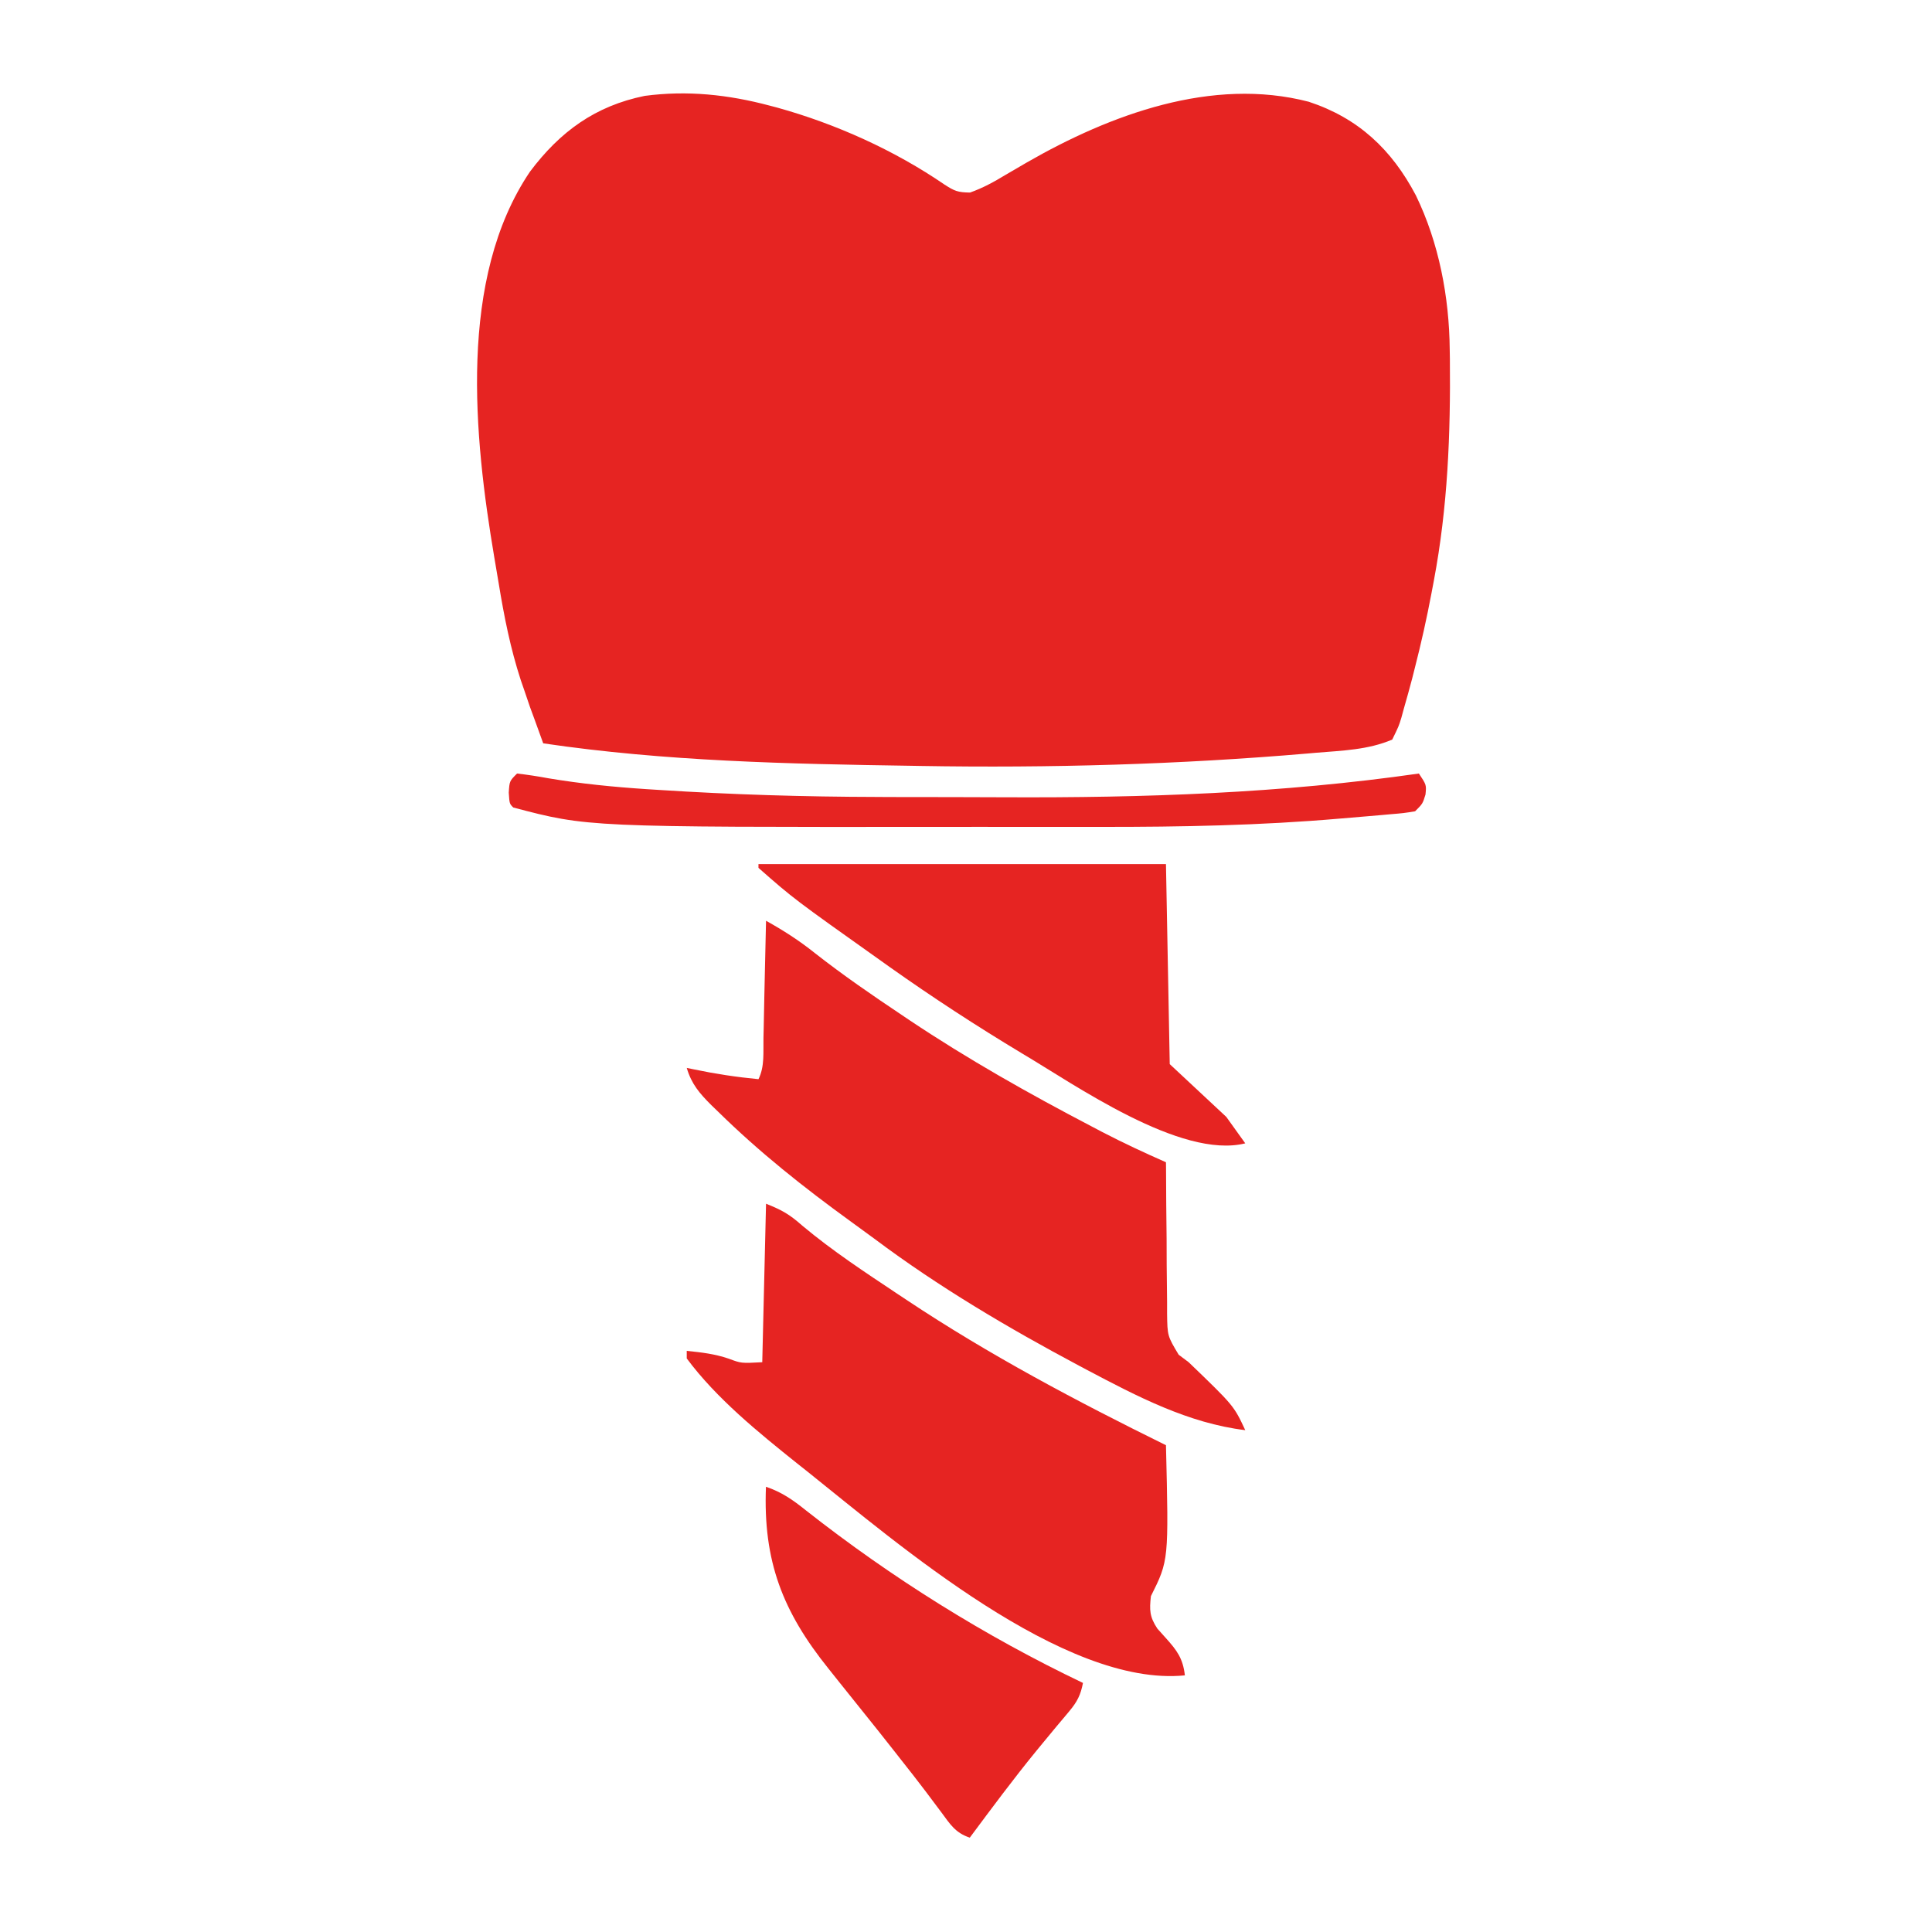 <?xml version="1.0" encoding="UTF-8"?> <svg xmlns="http://www.w3.org/2000/svg" width="24" height="24" viewBox="0 0 24 24" fill="none"><path d="M9.561 1.312C9.608 1.325 9.608 1.325 9.656 1.337C10.381 1.538 11.112 1.867 11.733 2.293C11.858 2.373 11.896 2.39 12.05 2.392C12.21 2.335 12.345 2.261 12.49 2.173C12.549 2.139 12.607 2.105 12.665 2.071C12.694 2.054 12.724 2.036 12.754 2.019C13.791 1.423 15.058 0.952 16.258 1.264C16.874 1.467 17.288 1.857 17.588 2.426C17.875 3.016 18.003 3.69 18.009 4.342C18.01 4.38 18.01 4.419 18.011 4.458C18.02 5.395 17.985 6.295 17.811 7.218C17.802 7.267 17.793 7.316 17.783 7.366C17.724 7.679 17.655 7.988 17.576 8.296C17.565 8.34 17.554 8.383 17.543 8.427C17.51 8.553 17.475 8.678 17.439 8.803C17.428 8.841 17.418 8.878 17.408 8.917C17.376 9.021 17.376 9.021 17.295 9.187C16.995 9.316 16.671 9.324 16.349 9.351C16.298 9.356 16.298 9.356 16.247 9.36C14.649 9.497 13.039 9.542 11.436 9.515C11.399 9.515 11.362 9.514 11.325 9.513C9.796 9.49 8.263 9.458 6.748 9.234C6.713 9.137 6.678 9.041 6.643 8.944C6.623 8.89 6.604 8.836 6.583 8.781C6.56 8.713 6.537 8.645 6.514 8.578C6.499 8.535 6.484 8.492 6.469 8.448C6.34 8.052 6.262 7.657 6.195 7.247C6.177 7.139 6.159 7.031 6.14 6.922C5.888 5.428 5.686 3.461 6.584 2.132C6.957 1.635 7.394 1.316 8.009 1.191C8.538 1.121 9.047 1.175 9.561 1.312Z" fill="#E62422"></path><path d="M9.516 11.438C9.733 11.559 9.927 11.683 10.122 11.839C10.471 12.113 10.835 12.363 11.203 12.609C11.235 12.63 11.266 12.652 11.298 12.673C12.025 13.159 12.784 13.587 13.559 13.992C13.603 14.015 13.647 14.038 13.692 14.062C13.952 14.197 14.216 14.32 14.484 14.438C14.484 14.465 14.485 14.493 14.485 14.521C14.486 14.81 14.488 15.098 14.492 15.386C14.493 15.493 14.493 15.601 14.493 15.709C14.494 15.863 14.496 16.018 14.498 16.172C14.498 16.22 14.498 16.268 14.498 16.318C14.502 16.595 14.502 16.595 14.642 16.829C14.683 16.86 14.724 16.89 14.766 16.922C15.327 17.462 15.327 17.462 15.469 17.766C14.76 17.68 14.123 17.345 13.5 17.016C13.453 16.991 13.453 16.991 13.404 16.965C12.529 16.499 11.659 15.986 10.866 15.391C10.766 15.317 10.666 15.244 10.566 15.172C9.984 14.75 9.434 14.314 8.921 13.81C8.893 13.783 8.865 13.756 8.836 13.728C8.691 13.583 8.59 13.467 8.531 13.266C8.56 13.272 8.589 13.278 8.619 13.284C8.886 13.34 9.15 13.38 9.422 13.406C9.501 13.248 9.48 13.068 9.484 12.893C9.485 12.852 9.486 12.81 9.487 12.768C9.49 12.635 9.492 12.502 9.495 12.369C9.497 12.279 9.499 12.189 9.501 12.099C9.506 11.879 9.511 11.658 9.516 11.438Z" fill="#E62422"></path><path d="M9.516 14.953C9.721 15.035 9.808 15.086 9.967 15.226C10.342 15.54 10.749 15.807 11.156 16.078C11.191 16.101 11.225 16.124 11.26 16.147C12.289 16.832 13.377 17.408 14.484 17.953C14.519 19.384 14.519 19.384 14.297 19.828C14.278 20.001 14.28 20.084 14.377 20.231C14.412 20.269 14.446 20.307 14.481 20.347C14.621 20.502 14.695 20.602 14.719 20.812C13.218 20.962 11.149 19.174 10.031 18.281C9.988 18.247 9.945 18.213 9.901 18.178C9.42 17.793 8.901 17.373 8.531 16.875C8.531 16.844 8.531 16.813 8.531 16.781C8.716 16.8 8.877 16.818 9.053 16.878C9.208 16.936 9.208 16.936 9.469 16.922C9.484 16.272 9.5 15.623 9.516 14.953Z" fill="#E62422"></path><path d="M9.422 10.734C11.092 10.734 12.763 10.734 14.484 10.734C14.5 11.554 14.515 12.374 14.531 13.219C14.763 13.435 14.995 13.652 15.234 13.875C15.312 13.983 15.389 14.092 15.469 14.203C14.667 14.403 13.348 13.471 12.693 13.084C12.132 12.747 11.585 12.39 11.051 12.012C11.018 11.988 10.984 11.965 10.95 11.94C9.86 11.166 9.86 11.166 9.422 10.781C9.422 10.766 9.422 10.75 9.422 10.734Z" fill="#E62422"></path><path d="M9.515 18.469C9.712 18.536 9.849 18.632 10.011 18.762C11.072 19.597 12.234 20.324 13.453 20.906C13.425 21.054 13.381 21.14 13.285 21.255C13.26 21.285 13.235 21.315 13.209 21.346C13.182 21.378 13.155 21.41 13.128 21.442C13.072 21.51 13.016 21.577 12.961 21.644C12.933 21.678 12.905 21.711 12.877 21.746C12.589 22.098 12.318 22.464 12.047 22.828C11.867 22.768 11.803 22.661 11.695 22.515C11.653 22.459 11.611 22.403 11.569 22.347C11.547 22.318 11.525 22.289 11.503 22.259C11.399 22.121 11.292 21.985 11.185 21.85C11.164 21.823 11.143 21.796 11.121 21.768C10.985 21.594 10.847 21.422 10.709 21.25C10.615 21.133 10.521 21.015 10.427 20.898C10.383 20.842 10.338 20.786 10.293 20.73C9.723 20.021 9.478 19.394 9.515 18.469Z" fill="#E62422"></path><path d="M6.423 9.609C6.555 9.624 6.682 9.644 6.812 9.668C7.218 9.736 7.621 9.776 8.031 9.803C8.083 9.806 8.135 9.81 8.189 9.813C9.09 9.871 9.99 9.898 10.893 9.9C10.968 9.9 10.968 9.9 11.045 9.901C11.309 9.901 11.574 9.902 11.839 9.902C12.053 9.902 12.267 9.903 12.481 9.904C14.208 9.912 15.914 9.855 17.626 9.609C17.72 9.75 17.72 9.75 17.708 9.87C17.673 9.984 17.673 9.984 17.579 10.078C17.439 10.101 17.439 10.101 17.259 10.116C17.21 10.121 17.21 10.121 17.16 10.125C17.09 10.131 17.02 10.137 16.95 10.143C16.848 10.151 16.745 10.16 16.642 10.169C15.657 10.254 14.672 10.273 13.684 10.272C13.569 10.272 13.454 10.272 13.34 10.272C13.101 10.272 12.862 10.272 12.623 10.272C12.321 10.271 12.019 10.272 11.717 10.272C7.3 10.275 7.3 10.275 6.376 10.031C6.329 9.984 6.329 9.984 6.32 9.847C6.329 9.703 6.329 9.703 6.423 9.609Z" fill="#E62422"></path></svg> 